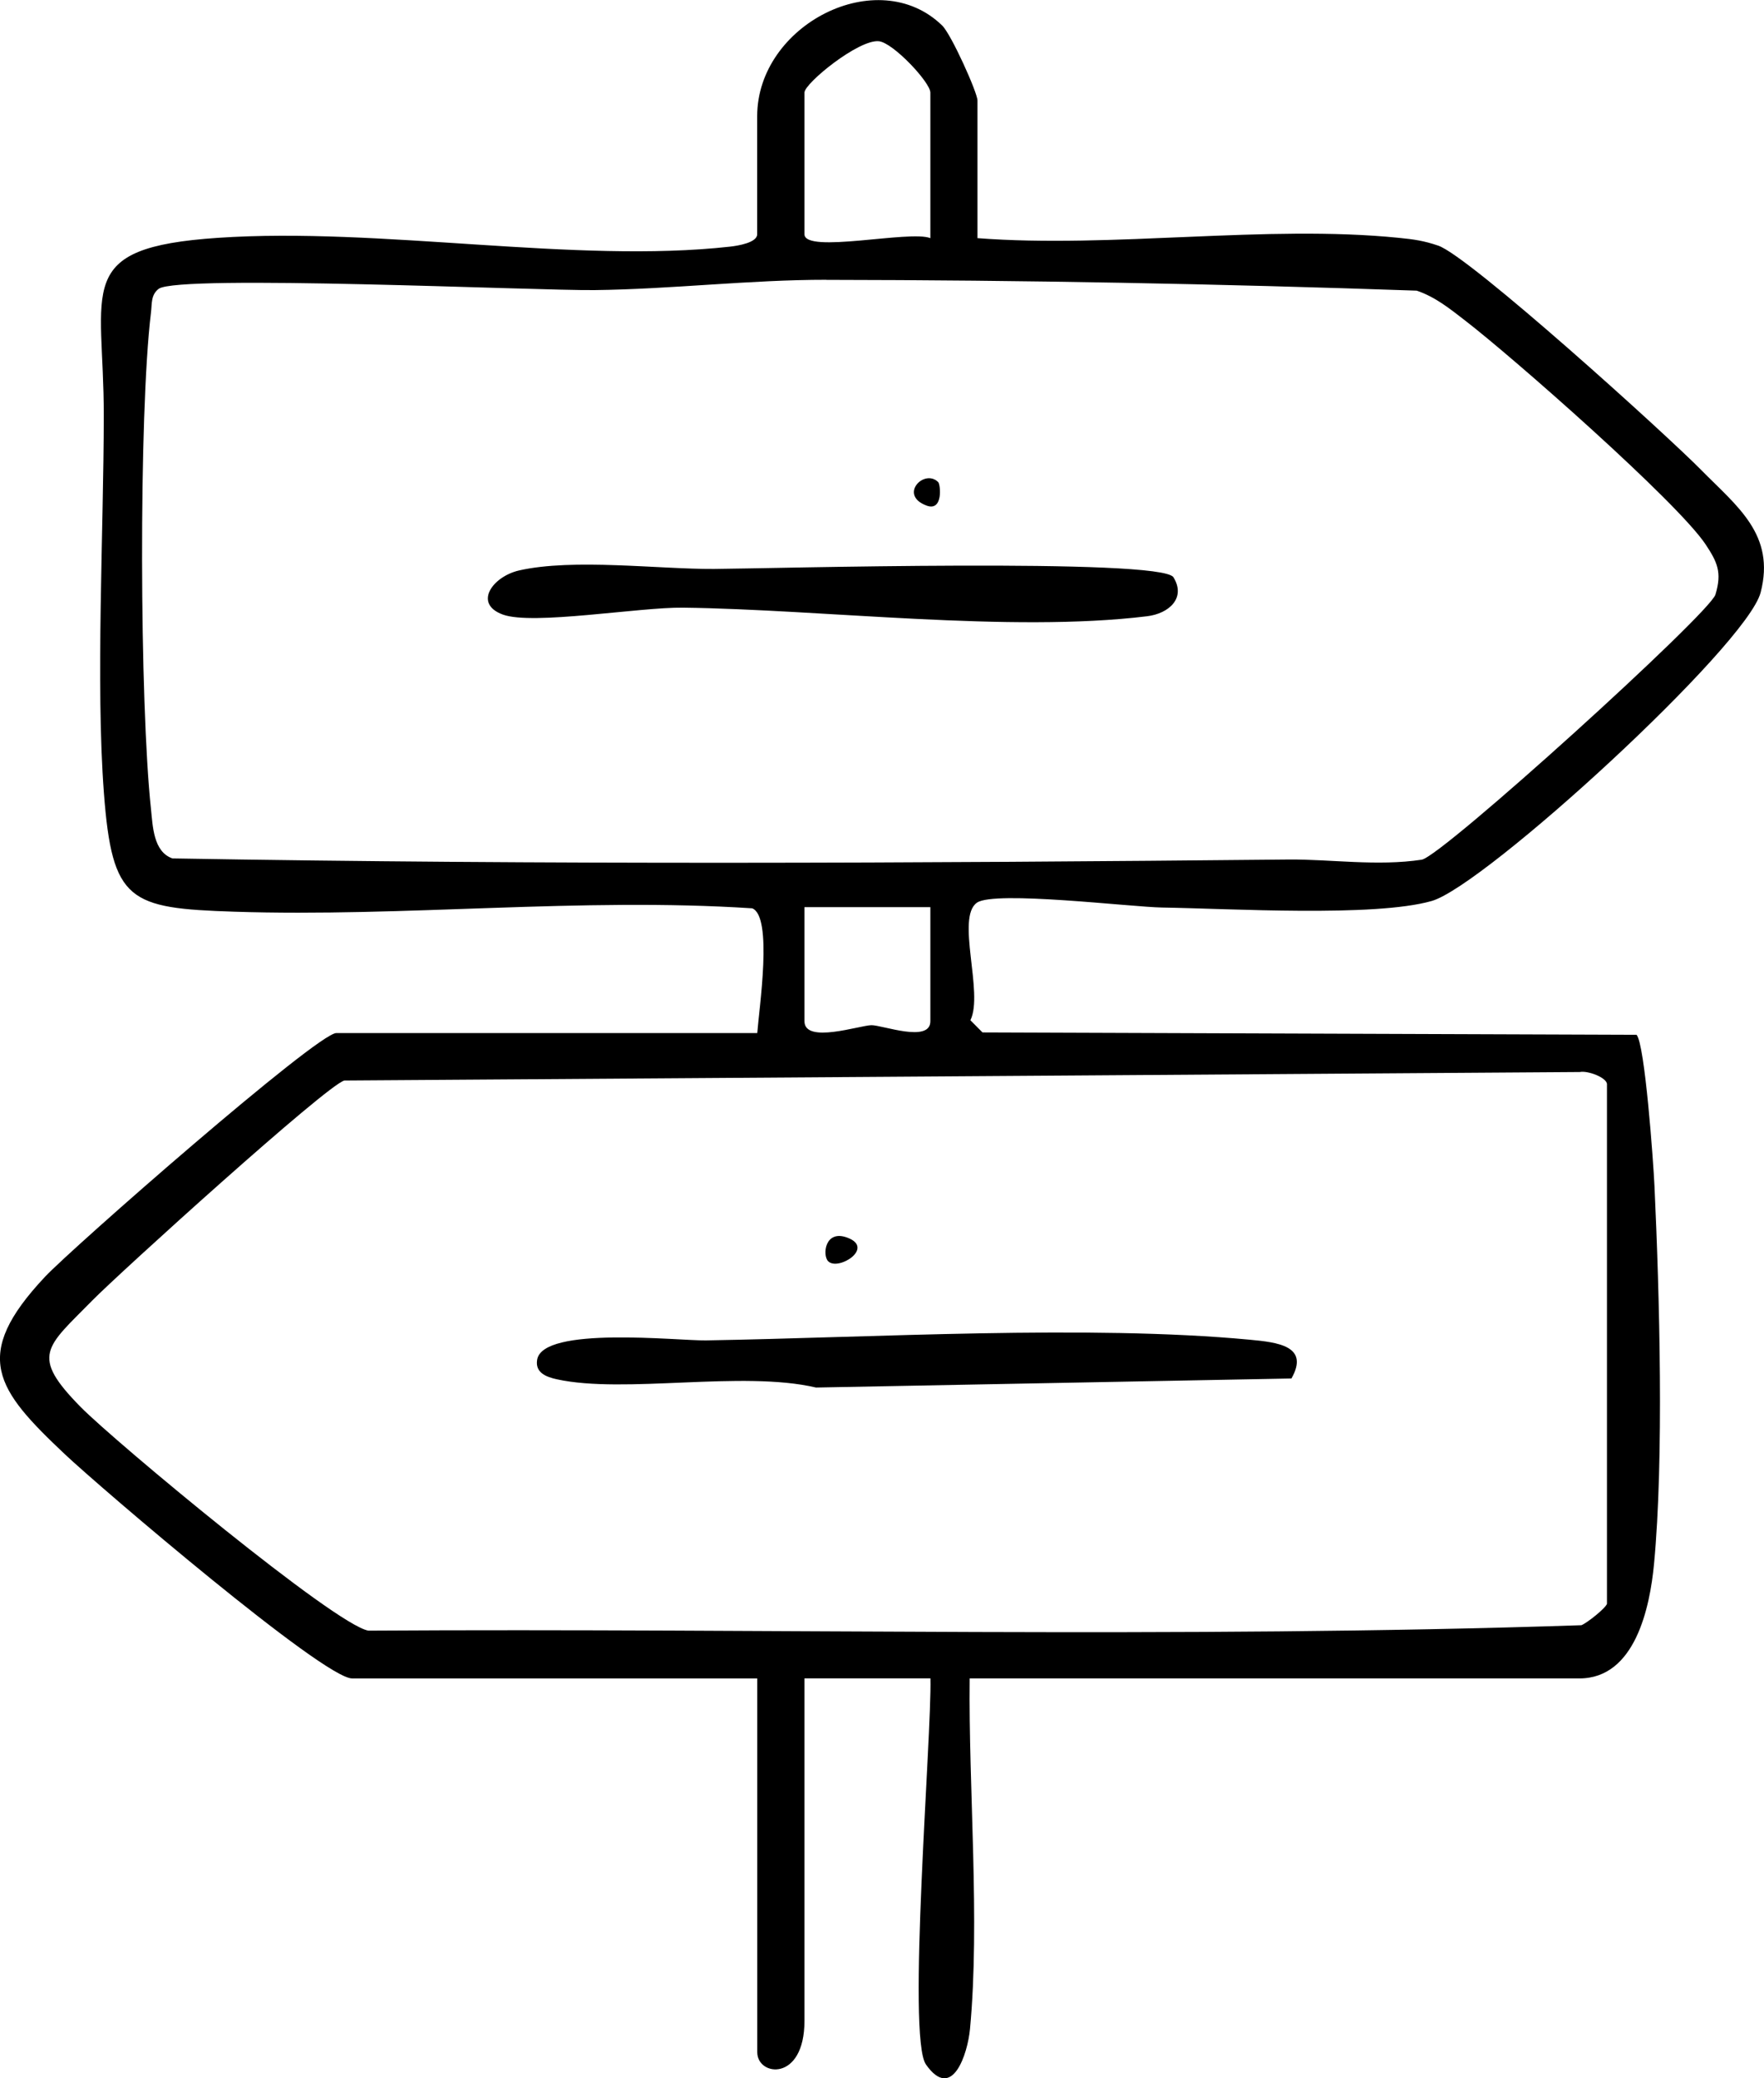 <svg viewBox="0 0 224.21 264.07" xmlns="http://www.w3.org/2000/svg" id="Layer_2">
  <g id="Layer_1-2">
    <g>
      <path d="M124.25,30.26c17.11,1.31,36.73-1.74,53.54-.04,1.92.19,3.16.36,5.01.99,3.95,1.33,29.06,24.06,33.46,28.54,4.52,4.59,9.44,8.18,7.52,15.54-1.77,6.77-35.06,37.27-41.81,39.19-7.3,2.08-25.75.96-34.27.83-3.89-.06-21.25-2.18-23.52-.62-2.72,1.87.88,11.5-.84,14.94l1.54,1.55,83.13.3c1.06,1.14,2.14,16.2,2.28,19.24.64,13.72,1.21,34.65-.06,48.02-.52,5.44-2.37,14.52-9.48,14.52h-77.5c-.16,13.94,1.33,30.79.04,44.54-.29,3.11-2.24,9.3-5.6,4.51-2.44-3.47.76-41.88.57-49.06h-16.01v43.51c0,7.82-6,7.07-6,4v-47.5h-51.5c-3.64,0-32.03-24.26-36.51-28.49-8.72-8.22-11.97-12.49-2.52-22.54,3.51-3.73,34.61-30.97,37.03-30.97h53.5c.23-3.09,2.01-14.84-.65-15.85-21.84-1.42-44.11,1.14-65.85.43-13.34-.44-15.49-1.26-16.54-15.04-1.06-13.96-.03-33.42-.02-47.99.02-16.24-4.01-21.34,14.5-22.59,20.71-1.4,45.41,3.31,65.09,1.12,1.01-.11,3.46-.51,3.46-1.57v-15c0-11.62,15.34-19.49,23.52-11.52,1.15,1.12,4.48,8.51,4.48,9.52v17.5ZM118.25,30.26V11.76c0-1.29-4.72-6.33-6.54-6.52-2.57-.27-9.46,5.35-9.46,6.52v18c0,2.53,13.45-.55,16,.5ZM105.05,35.55c-9.67-.01-19.78,1.2-29.47,1.31-7.33.09-52.77-2.01-55.4-.17-1.03.78-.85,1.92-.99,3.01-1.58,13.06-1.44,49.71,0,63.1.23,2.15.29,5.43,2.73,6.27,47.36.82,94.41.61,141.86.14,5.25-.05,11.3.88,16.94.02,2.66-.52,36.6-31.28,37.32-33.69.85-2.83.23-4.12-1.24-6.35-3.61-5.43-24.55-23.82-30.55-28.44-1.94-1.5-3.81-3.02-6.18-3.82-25.02-.87-50.02-1.34-75.03-1.37ZM118.25,115.26h-16v14.5c0,2.9,7,.53,8.5.5,1.35-.03,7.5,2.3,7.5-.5v-14.5ZM204.25,203.76v-66c0-.83-2.43-1.76-3.45-1.55l-157.02,1.08c-2.08.42-28.68,24.52-32.05,27.95-5.86,5.97-7.96,6.95-1.48,13.53,4.31,4.38,32.37,27.73,36.58,28.42,51.35-.33,102.96,1.02,154.17-.69.76-.31,3.09-2.17,3.26-2.74Z"></path>
      <path d="M149.15,73.35c1.62,2.63-.56,4.61-3.35,4.95-17.43,2.13-41.15-.87-59-1.09-5.55-.07-19.08,2.26-22.88.88s-1.31-4.84,2.06-5.61c6.86-1.56,17.82-.15,24.74-.19s56.9-1.43,58.43,1.06Z"></path>
      <path d="M119.25,61.26c.29.29.66,3.77-1.48,2.98-3.6-1.33-.29-4.75,1.48-2.98Z"></path>
      <path d="M164.13,175.15l-60.41,1.15c-9.39-2.2-24.34.84-32.95-1.05-1.33-.29-2.77-.83-2.5-2.47.69-4.34,17.94-2.41,21.46-2.47,21.06-.35,48.68-2.01,69.08-.09,3.56.33,7.69.79,5.33,4.94Z"></path>
      <path d="M105.26,160.25c-.75-.75-.43-4.1,2.48-2.98,3.46,1.32-1.22,4.26-2.48,2.98Z"></path>
    </g>
  </g>
</svg>